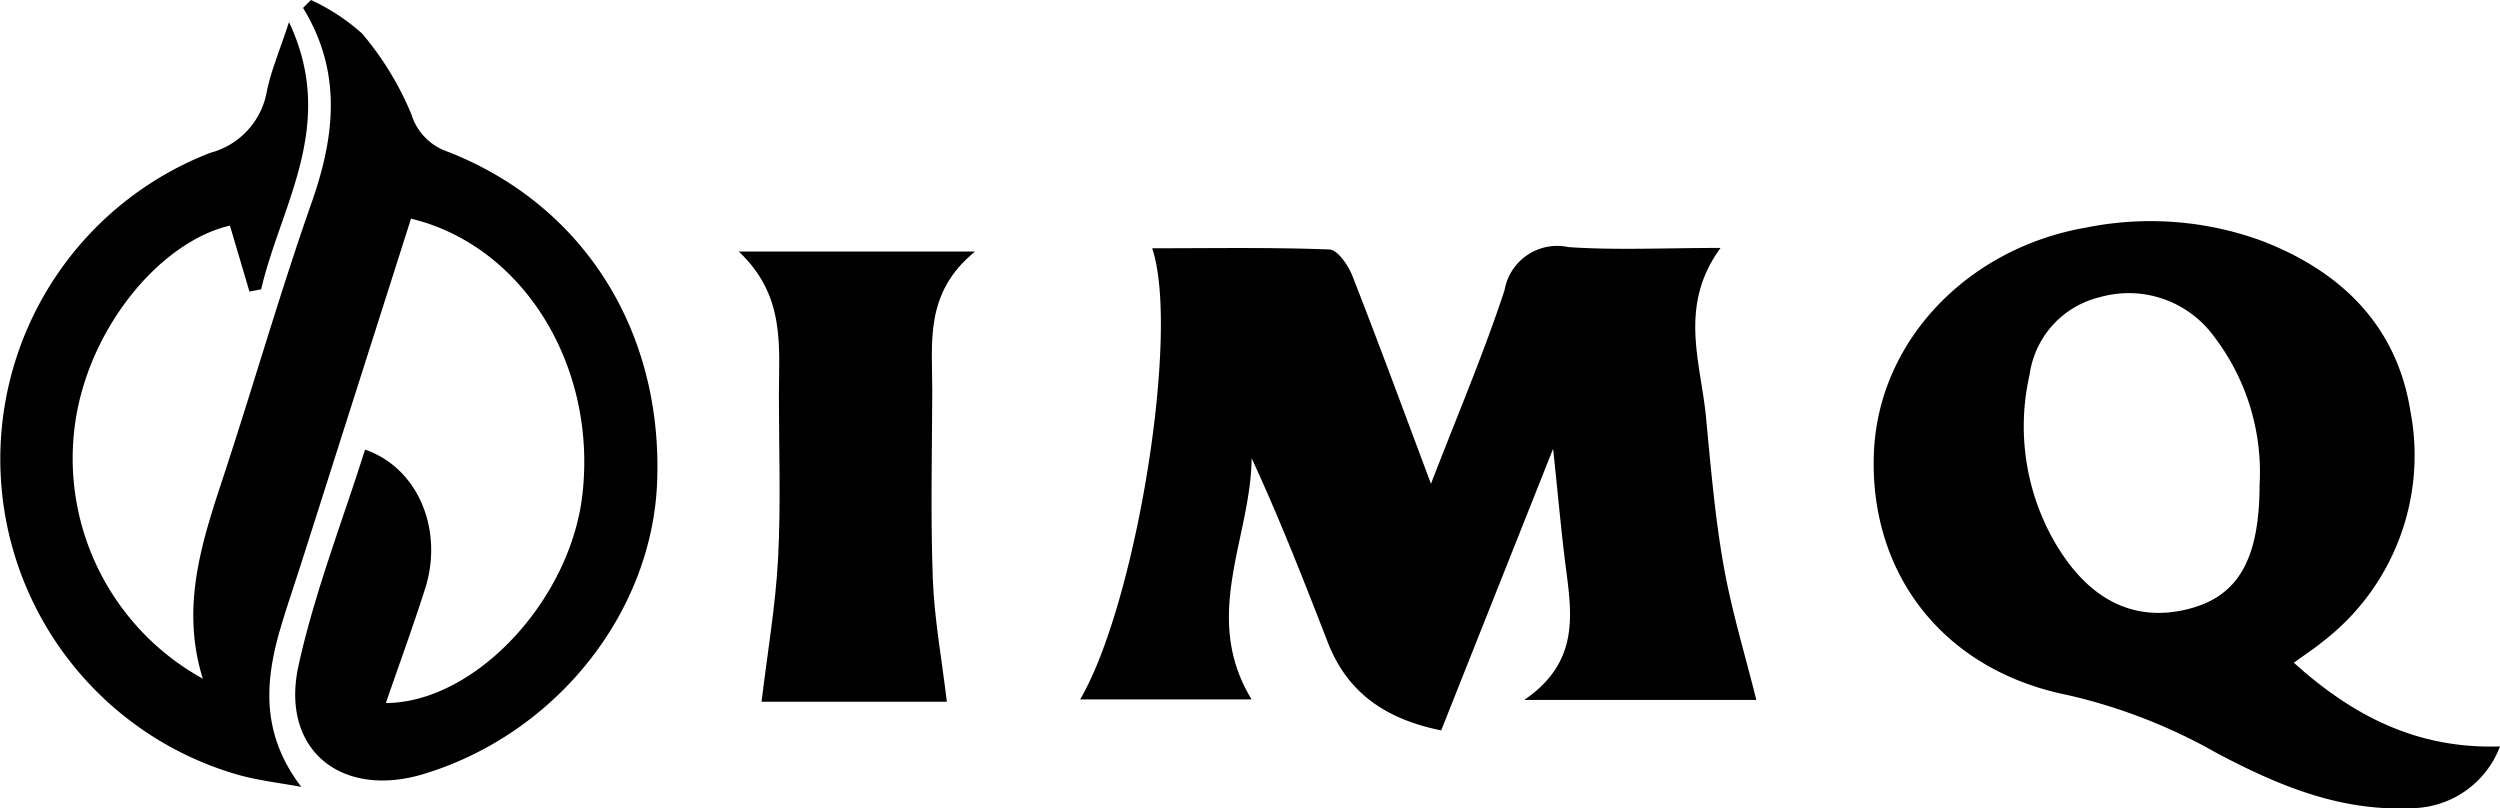 <?xml version="1.0" encoding="UTF-8"?> <svg xmlns="http://www.w3.org/2000/svg" xmlns:xlink="http://www.w3.org/1999/xlink" width="129.551" height="41.891" viewBox="0 0 129.551 41.891"><defs><clipPath id="clip-path"><rect id="Rectángulo_120" data-name="Rectángulo 120" width="129.551" height="41.891"></rect></clipPath></defs><g id="Grupo_58" data-name="Grupo 58" clip-path="url(#clip-path)"><path id="Trazado_642" data-name="Trazado 642" d="M10.51,35.169c-1.186-3.815,0-7.223,1.129-10.659,1.529-4.657,2.881-9.374,4.506-14,1.216-3.458,1.592-6.781-.441-10.1L16.115,0a10.616,10.616,0,0,1,2.653,1.742,15.838,15.838,0,0,1,2.553,4.19,2.966,2.966,0,0,0,1.9,1.936c7.032,2.758,11.138,9.3,10.831,17.123-.267,6.792-5.26,13.038-12.082,15.114-4.29,1.305-7.461-1.263-6.5-5.616.836-3.8,2.274-7.465,3.447-11.191,2.75.949,4.085,4.164,3.11,7.216-.632,1.979-1.347,3.931-2.032,5.918,4.595-.02,9.537-5.284,10.181-10.768.785-6.686-3.061-12.934-8.877-14.333q-2.836,8.9-5.675,17.815c-.372,1.168-.775,2.327-1.117,3.5-.8,2.758-.953,5.431,1.105,8.13-1.073-.2-2.168-.321-3.217-.609A17.019,17.019,0,0,1,10.9,7.918,4.01,4.01,0,0,0,13.834,4.7c.222-1.056.655-2.069,1.142-3.554,2.516,5.321-.426,9.467-1.444,13.849l-.606.112-1.011-3.417c-3.667.849-7.466,5.458-8.059,10.532A13.034,13.034,0,0,0,10.51,35.169" transform="translate(0)"></path><path id="Trazado_643" data-name="Trazado 643" d="M174.589,58.122c2.779-1.891,2.5-4.27,2.182-6.685-.254-1.943-.424-3.9-.682-6.332l-5.8,14.594c-2.834-.571-4.85-1.918-5.876-4.561-1.238-3.189-2.481-6.375-3.947-9.544-.036,4.127-2.629,8.2,0,12.5h-8.886c2.9-4.952,5.19-19.051,3.732-23.378,3.11,0,6.152-.055,9.189.063.421.016.971.82,1.186,1.368,1.359,3.463,2.641,6.956,4.073,10.773,1.372-3.56,2.734-6.751,3.813-10.035a2.77,2.77,0,0,1,3.319-2.229c2.482.167,4.984.042,7.875.042-2.2,3-1.029,5.909-.755,8.772.245,2.561.461,5.134.907,7.664.413,2.339,1.114,4.628,1.7,6.987Z" transform="translate(-95.606 -21.85)"></path><path id="Trazado_644" data-name="Trazado 644" d="M284.727,53.939c3.081,2.779,6.414,4.478,10.683,4.338a4.951,4.951,0,0,1-4.719,3.2c-3.624.157-6.85-1.21-9.951-2.852a28.434,28.434,0,0,0-7.771-3.018c-6.5-1.319-10.283-6.388-10-12.618.264-5.748,4.856-10.539,11-11.6a16.821,16.821,0,0,1,9.047.669c4.122,1.572,7.031,4.376,7.746,8.815a12.17,12.17,0,0,1-4.521,11.961c-.424.348-.886.65-1.514,1.107m-1.775-9.222a11.588,11.588,0,0,0-2.617-8.008A5.466,5.466,0,0,0,274.662,35a4.8,4.8,0,0,0-3.625,3.994,12.036,12.036,0,0,0,1.12,8.377c1.77,3.263,4.228,4.534,7.154,3.771,2.546-.664,3.634-2.583,3.641-6.426" transform="translate(-165.859 -19.597)"></path><path id="Trazado_645" data-name="Trazado 645" d="M104.86,58.635c.305-2.543.725-4.967.855-7.407.149-2.811.044-5.635.044-8.454,0-2.552.354-5.182-2.079-7.468h12.241c-2.643,2.152-2.206,4.741-2.215,7.222-.011,3.248-.091,6.5.029,9.741.077,2.073.462,4.135.728,6.366Z" transform="translate(-65.396 -22.27)"></path></g></svg> 